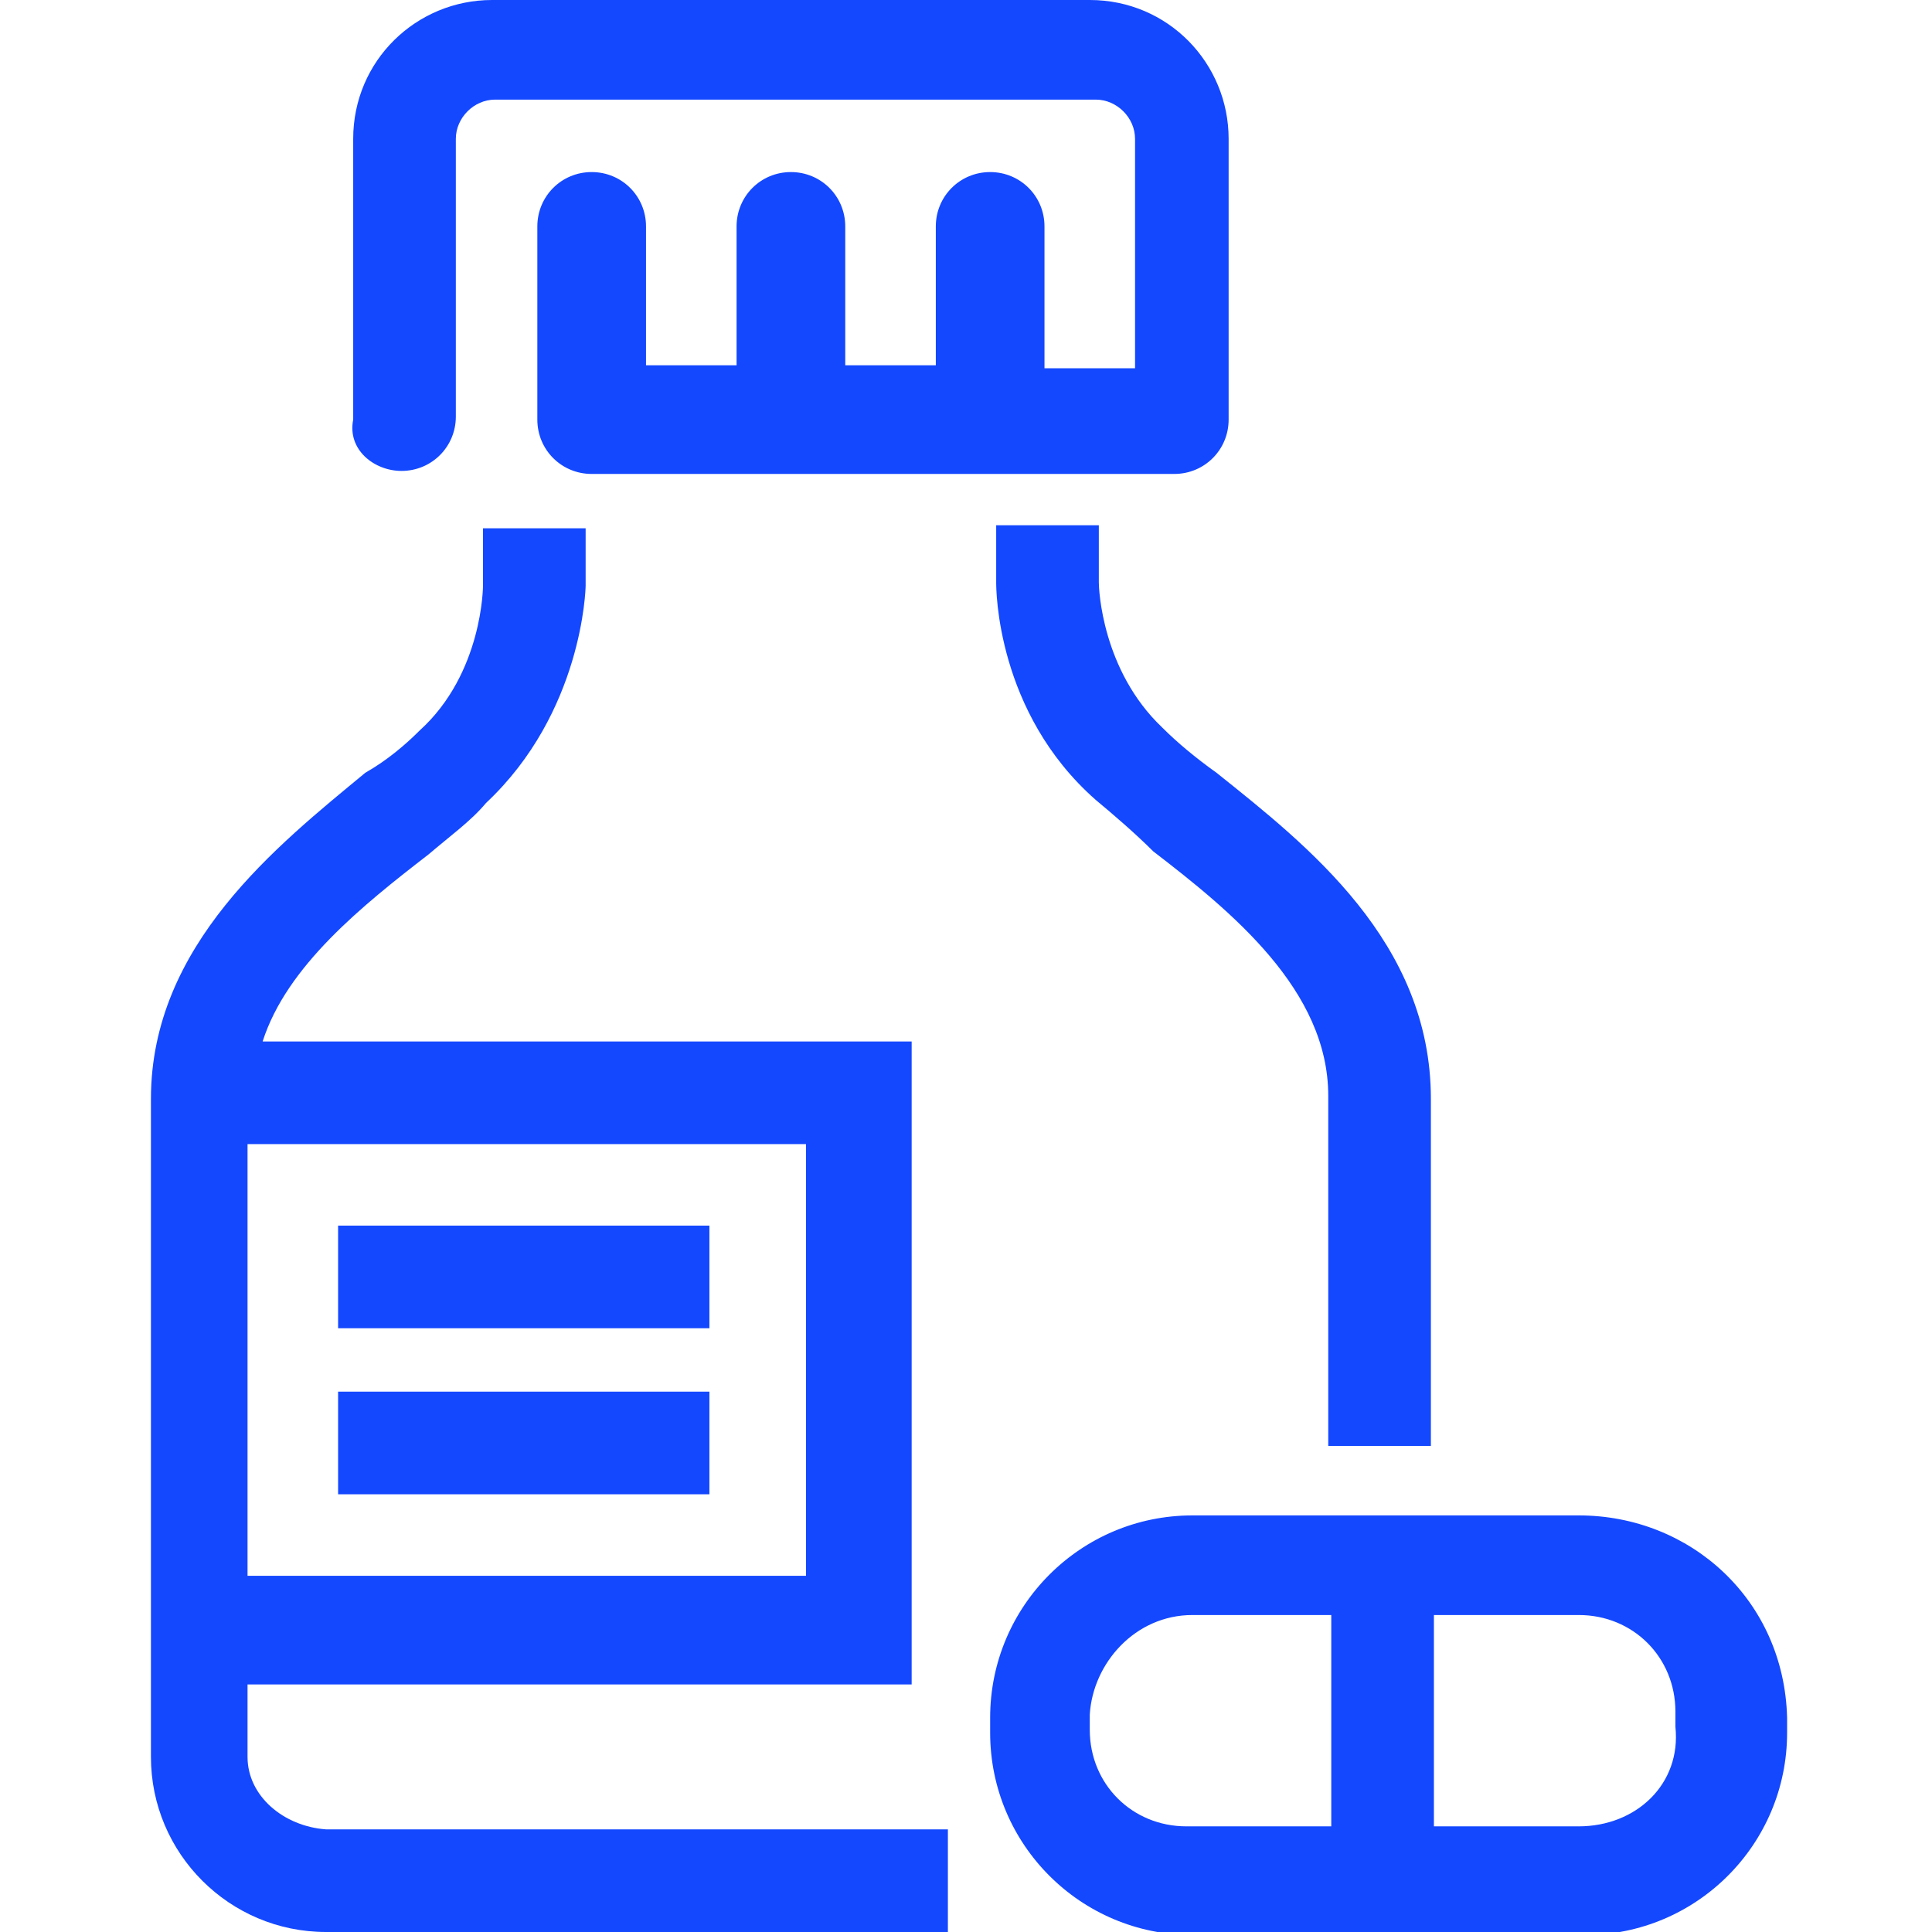 <svg version="1.1" xmlns="http://www.w3.org/2000/svg" width="32" height="32" viewBox="0 0 32 32" fill="#1448FF">
<title>bottle-pills-medicine</title>
<path d="M4.1 29.1v-1.2h11v-10.65h-10.75c0.4-1.25 1.65-2.25 2.75-3.1 0.35-0.3 0.7-0.55 0.95-0.85 1.6-1.5 1.65-3.55 1.65-3.6v-0.95h-1.7v0.95c0 0 0 1.45-1.050 2.4-0.25 0.25-0.55 0.5-0.9 0.7-1.45 1.2-3.55 2.85-3.55 5.4v10.9c0 1.6 1.3 2.9 2.9 2.9h10.3v-1.7h-10.3c-0.7-0.050-1.3-0.55-1.3-1.2zM4.1 26.1v-7.15h9.25v7.15c0.050 0-9.25 0-9.25 0z"></path>
<path d="M19.25 12.050c-1-0.95-1.050-2.3-1.050-2.4v-0.95h-1.7v0.95c0 0.1 0 2.15 1.65 3.6 0.3 0.25 0.65 0.55 0.95 0.85 1.3 1 2.9 2.3 2.9 4.050v5.8h1.7v-5.75c0-2.6-2.050-4.2-3.55-5.4-0.35-0.25-0.65-0.5-0.9-0.75z"></path>
<path d="M6.65 7.8c0.5 0 0.9-0.4 0.9-0.9v-4.6c0-0.35 0.3-0.65 0.65-0.65h9.95c0.35 0 0.65 0.3 0.65 0.65v3.8h-1.5v-2.35c0-0.5-0.4-0.9-0.9-0.9s-0.9 0.4-0.9 0.9v2.3h-1.5v-2.3c0-0.5-0.4-0.9-0.9-0.9s-0.9 0.4-0.9 0.9v2.3h-1.5v-2.3c0-0.5-0.4-0.9-0.9-0.9s-0.9 0.4-0.9 0.9v3.2c0 0.5 0.4 0.9 0.9 0.9h9.65c0.5 0 0.9-0.4 0.9-0.9v-4.65c0-1.25-1-2.3-2.3-2.3h-9.9c-1.25 0-2.3 1-2.3 2.3v4.65c-0.1 0.5 0.35 0.85 0.8 0.85z"></path>
<path d="M26.15 25.1h-6.4c-1.85 0-3.35 1.5-3.35 3.35v0.25c0 1.85 1.5 3.35 3.35 3.35h6.5c1.85 0 3.35-1.5 3.35-3.35v-0.25c-0.050-1.95-1.6-3.35-3.45-3.35zM26.15 30.25h-2.4v-3.5h2.4c0.9 0 1.6 0.7 1.6 1.6v0.25c0.1 0.95-0.65 1.65-1.6 1.65zM19.75 26.75h2.3v3.5h-2.4c-0.9 0-1.6-0.7-1.6-1.6v-0.25c0.050-0.85 0.75-1.65 1.7-1.65z"></path>
<path d="M5.6 20.3h6.15v1.7h-6.15v-1.7z"></path>
<path d="M5.6 23.050h6.15v1.7h-6.15v-1.7z"></path>
</svg>
